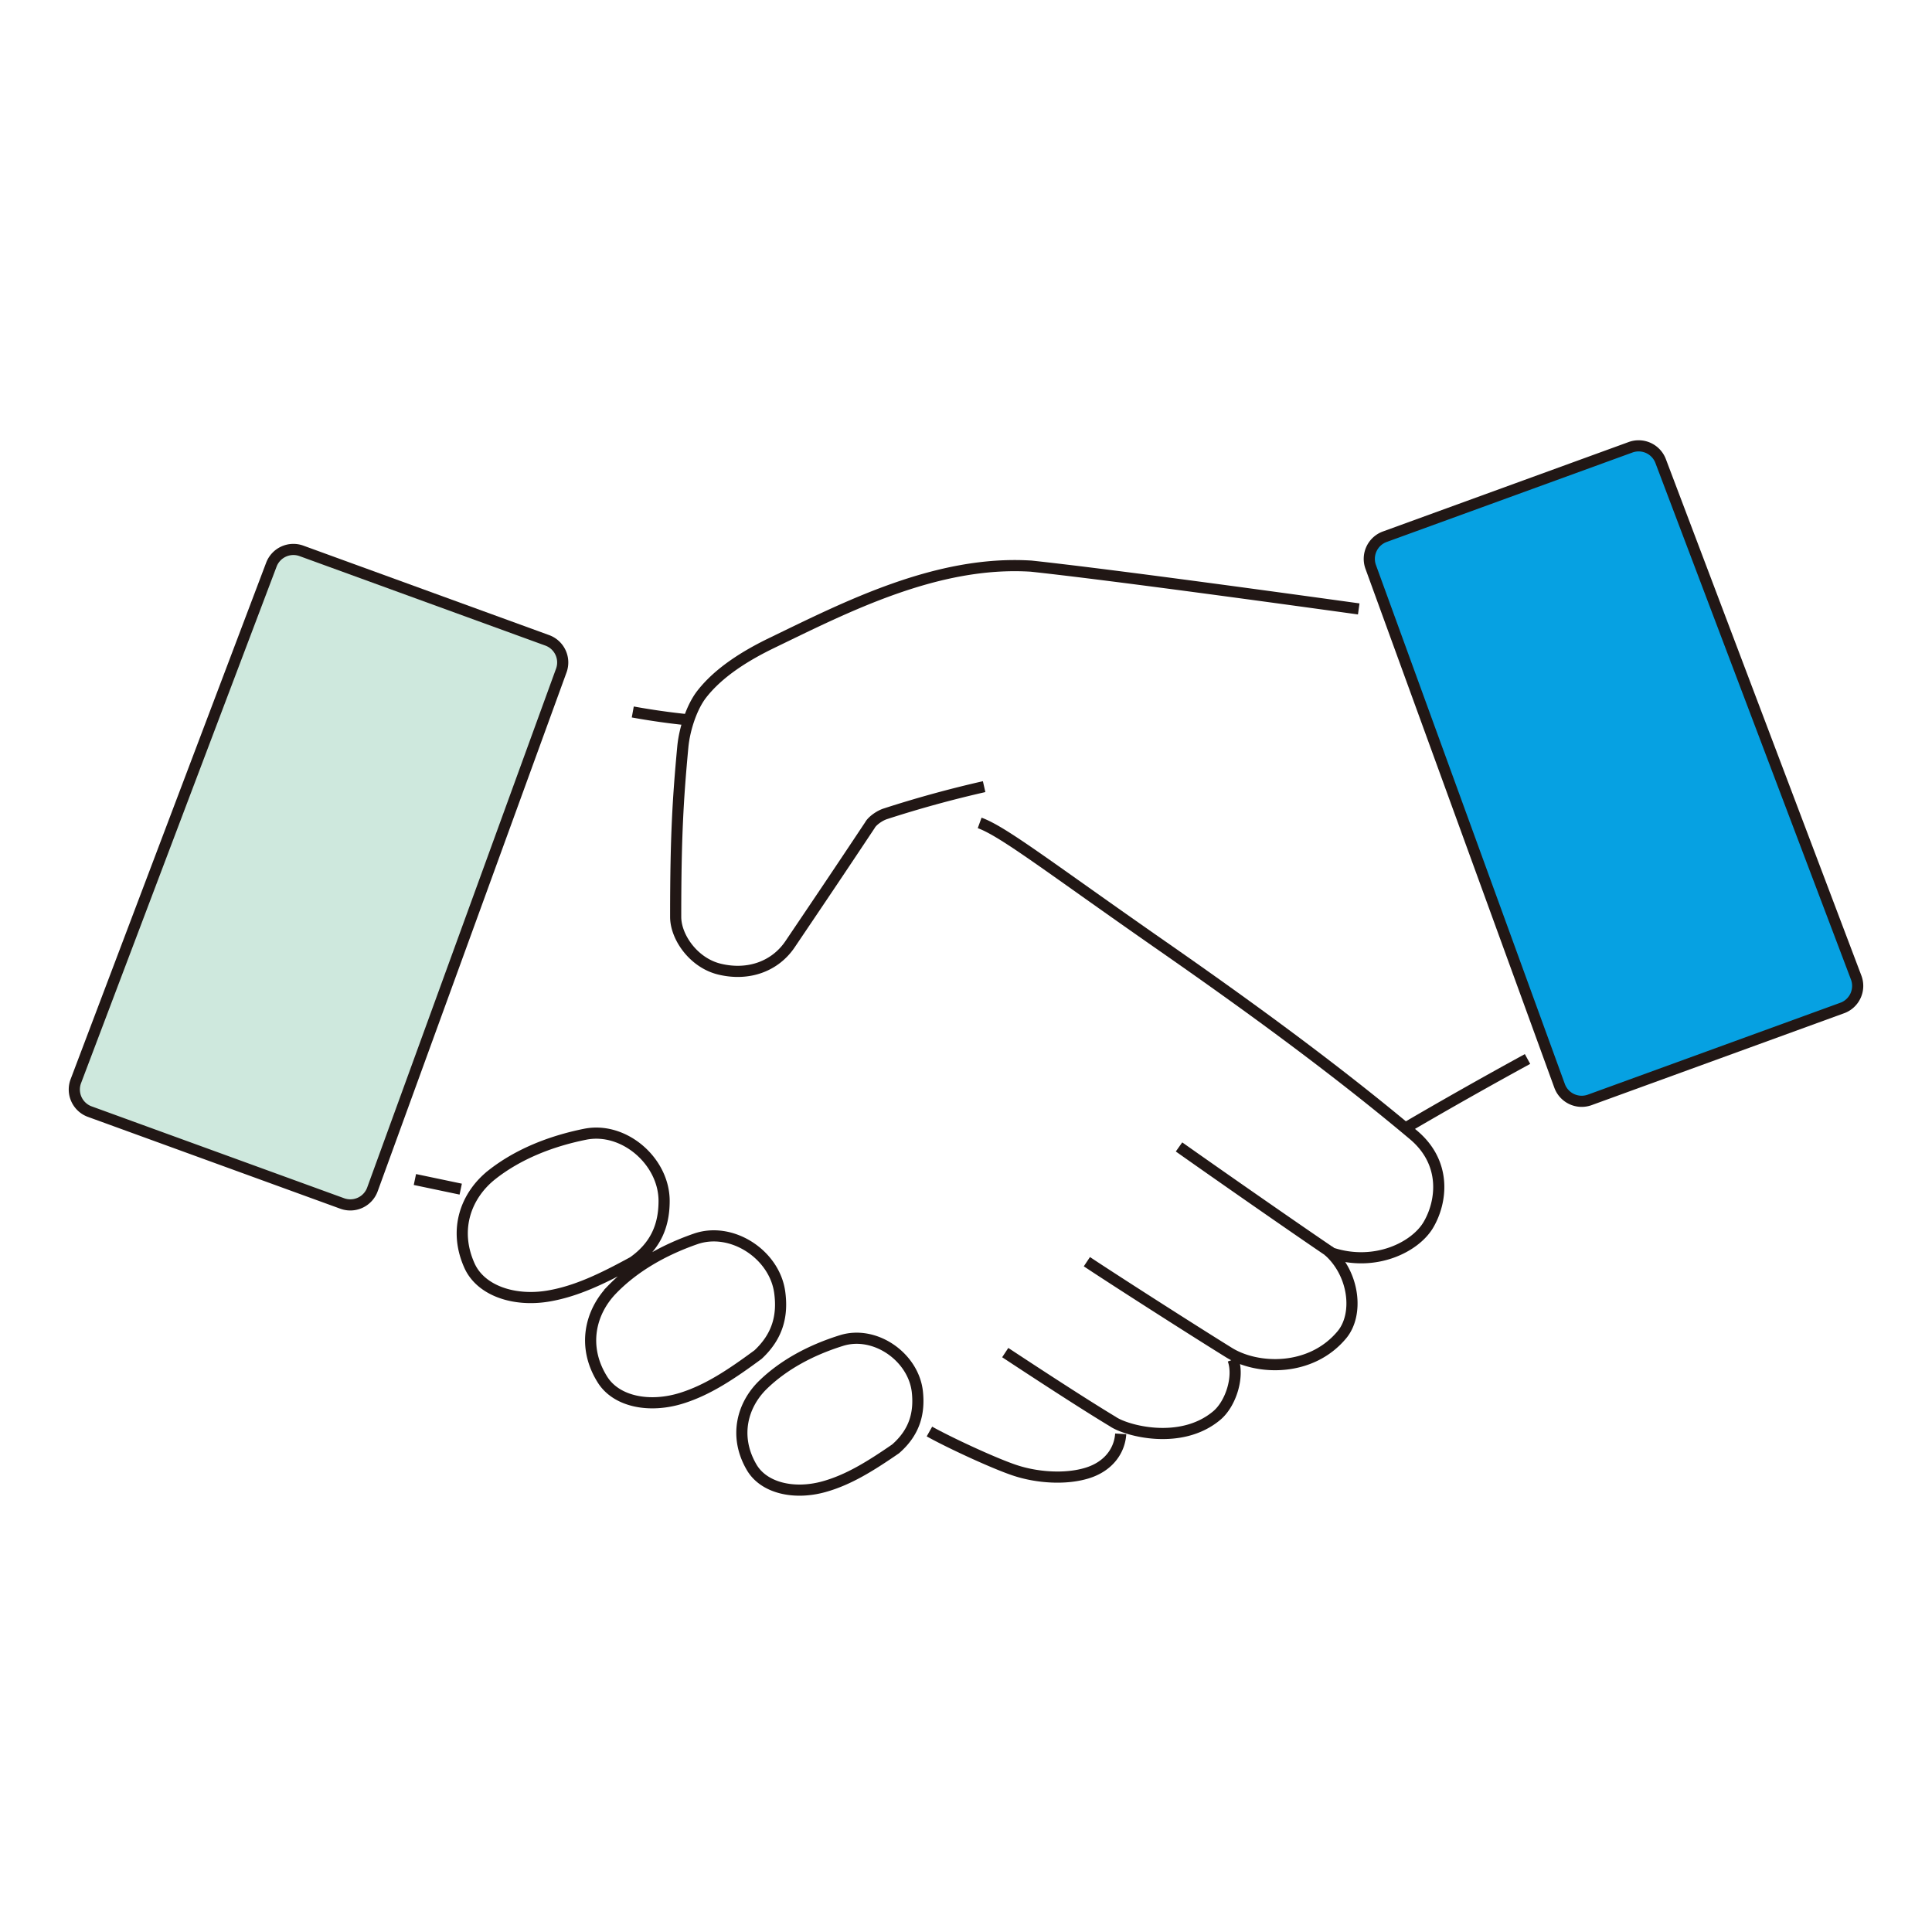 <svg width="130" height="130" fill="none" xmlns="http://www.w3.org/2000/svg"><path fill="#fff" d="M0 0h130v130H0z"/><path d="M103.766 70.727l.274-.147c-2.269-6.226-8.194-22.505-10.682-29.341l-1.932-.266c-4.082-.564-16.551-2.29-22.043-2.88-6.335-.398-12.438 2.747-17.448 5.168-1.72.833-3.55 1.948-4.72 3.454-.346.444-.646 1.06-.87 1.725a48.598 48.598 0 01-3.767-.533l-5.558-.733-11.555 31.749 2.453.444 4.073.855c-.924 1.324-1.238 3.08-.398 4.946.756 1.676 2.992 2.434 5.317 2.038 1.875-.32 3.619-1.161 5.688-2.29l.805-.44-2.225 2.304c-1.443 1.494-2.04 3.813-.641 6.046.94 1.5 3.174 1.932 5.34 1.25 1.75-.55 3.304-1.582 5.132-2.93l.335 2.03c-1.372 1.333-1.992 3.45-.771 5.547.82 1.41 2.864 1.874 4.879 1.311 1.627-.454 3.088-1.357 4.81-2.544.62-.54 1.02-1.121 1.25-1.745l1.028.578c1.255.707 4.316 2.137 5.753 2.613 1.463.486 3.373.635 4.848.185 1.474-.45 2.2-1.532 2.269-2.641v-.554c1.36.564 4.376 1.074 6.46-.675.955-.799 1.519-2.616 1.1-3.767 0 0-.06-.164-.15-.398 1.93 1.11 5.43 1.183 7.477-1.278 1.14-1.376.838-4.094-.915-5.65l.233.158c2.914.948 5.598-.392 6.487-1.883.917-1.537 1.275-4.163-.994-6.07-.182-.152-.364-.305-.55-.455 3.72-2.17 6.696-3.828 9.208-5.181z" fill="#fff"/><path d="M123.958 67.826l-16.987 6.183a1.585 1.585 0 01-2.031-.947L92.232 38.146a1.586 1.586 0 01.947-2.031l16.538-6.019a1.584 1.584 0 012.024.928l13.156 34.753a1.584 1.584 0 01-.939 2.05z" fill="#06A1E2"/><path d="M123.958 67.826l-16.987 6.183a1.585 1.585 0 01-2.031-.947L92.232 38.146a1.586 1.586 0 01.947-2.031l16.538-6.019a1.584 1.584 0 012.024.928l13.156 34.753a1.584 1.584 0 01-.939 2.05z" stroke="#211715" stroke-width=".75"/><path d="M6.043 74.799L23.03 80.98a1.584 1.584 0 002.03-.947l12.709-34.916a1.584 1.584 0 00-.947-2.03l-16.538-6.02a1.585 1.585 0 00-2.024.928L5.103 72.75a1.585 1.585 0 00.94 2.05z" fill="#CEE8DD"/><path d="M6.043 74.799L23.03 80.98a1.584 1.584 0 002.03-.947l12.709-34.916a1.584 1.584 0 00-.947-2.03l-16.538-6.02a1.585 1.585 0 00-2.024.928L5.103 72.75a1.585 1.585 0 00.94 2.05zm59.876-19.427c1.617.587 4.652 2.968 12.316 8.304 5.13 3.572 11.3 8.005 16.873 12.688 2.269 1.906 1.91 4.532.994 6.07-.89 1.49-3.573 2.83-6.487 1.882-2.551-1.726-7.822-5.402-10.281-7.141M62.54 96.323c1.255.707 4.316 2.137 5.753 2.613 1.463.486 3.373.635 4.848.185 1.474-.45 2.2-1.532 2.269-2.641M46.34 48.439a48.332 48.332 0 01-3.762-.532m60.206 23.351a319.78 319.78 0 00-8.226 4.651" stroke="#211715" stroke-width=".75"/><path d="M89.375 84.152c1.759 1.555 2.063 4.278.922 5.656-2.088 2.51-5.69 2.384-7.592 1.21-2.664-1.65-7.948-5.04-9.571-6.122m-5.494 6.117c1.845 1.216 5.22 3.427 7.232 4.636.869.61 4.567 1.641 6.999-.398.954-.799 1.518-2.616 1.099-3.767M66.22 52.932a76.173 76.173 0 00-6.621 1.819c-.442.136-.927.51-1.061.767-2.094 3.15-3.122 4.675-5.378 8.018-.994 1.472-2.781 2.154-4.755 1.673-1.736-.423-2.94-2.157-2.94-3.511-.001-5.427.157-7.971.48-11.437.116-1.23.612-2.701 1.27-3.546 1.17-1.506 3-2.621 4.72-3.454 5.01-2.421 11.113-5.566 17.448-5.167 5.492.59 17.96 2.315 22.043 2.879M51.344 93.177c-1.372 1.332-1.992 3.45-.771 5.546.82 1.41 2.864 1.874 4.879 1.311 1.627-.454 3.088-1.357 4.81-2.543 1.263-1.102 1.62-2.376 1.467-3.824-.25-2.353-2.847-4.17-5.104-3.466-2.06.642-3.89 1.627-5.281 2.976zM41.178 86.78c-1.443 1.494-2.04 3.813-.641 6.046.94 1.5 3.174 1.932 5.34 1.25 1.75-.55 3.304-1.582 5.132-2.93 1.33-1.24 1.672-2.635 1.455-4.201-.353-2.545-3.236-4.425-5.66-3.581-2.213.77-4.164 1.903-5.626 3.416zm-8.074-7.738c-1.694 1.332-2.634 3.633-1.511 6.126.756 1.675 2.992 2.434 5.317 2.038 1.875-.32 3.619-1.161 5.688-2.29 1.543-1.087 2.09-2.474 2.089-4.114-.005-2.668-2.705-5.007-5.316-4.481-2.384.48-4.55 1.37-6.267 2.72zm-5.186.325l3.083.647" stroke="#211715" stroke-width=".75"/></svg>